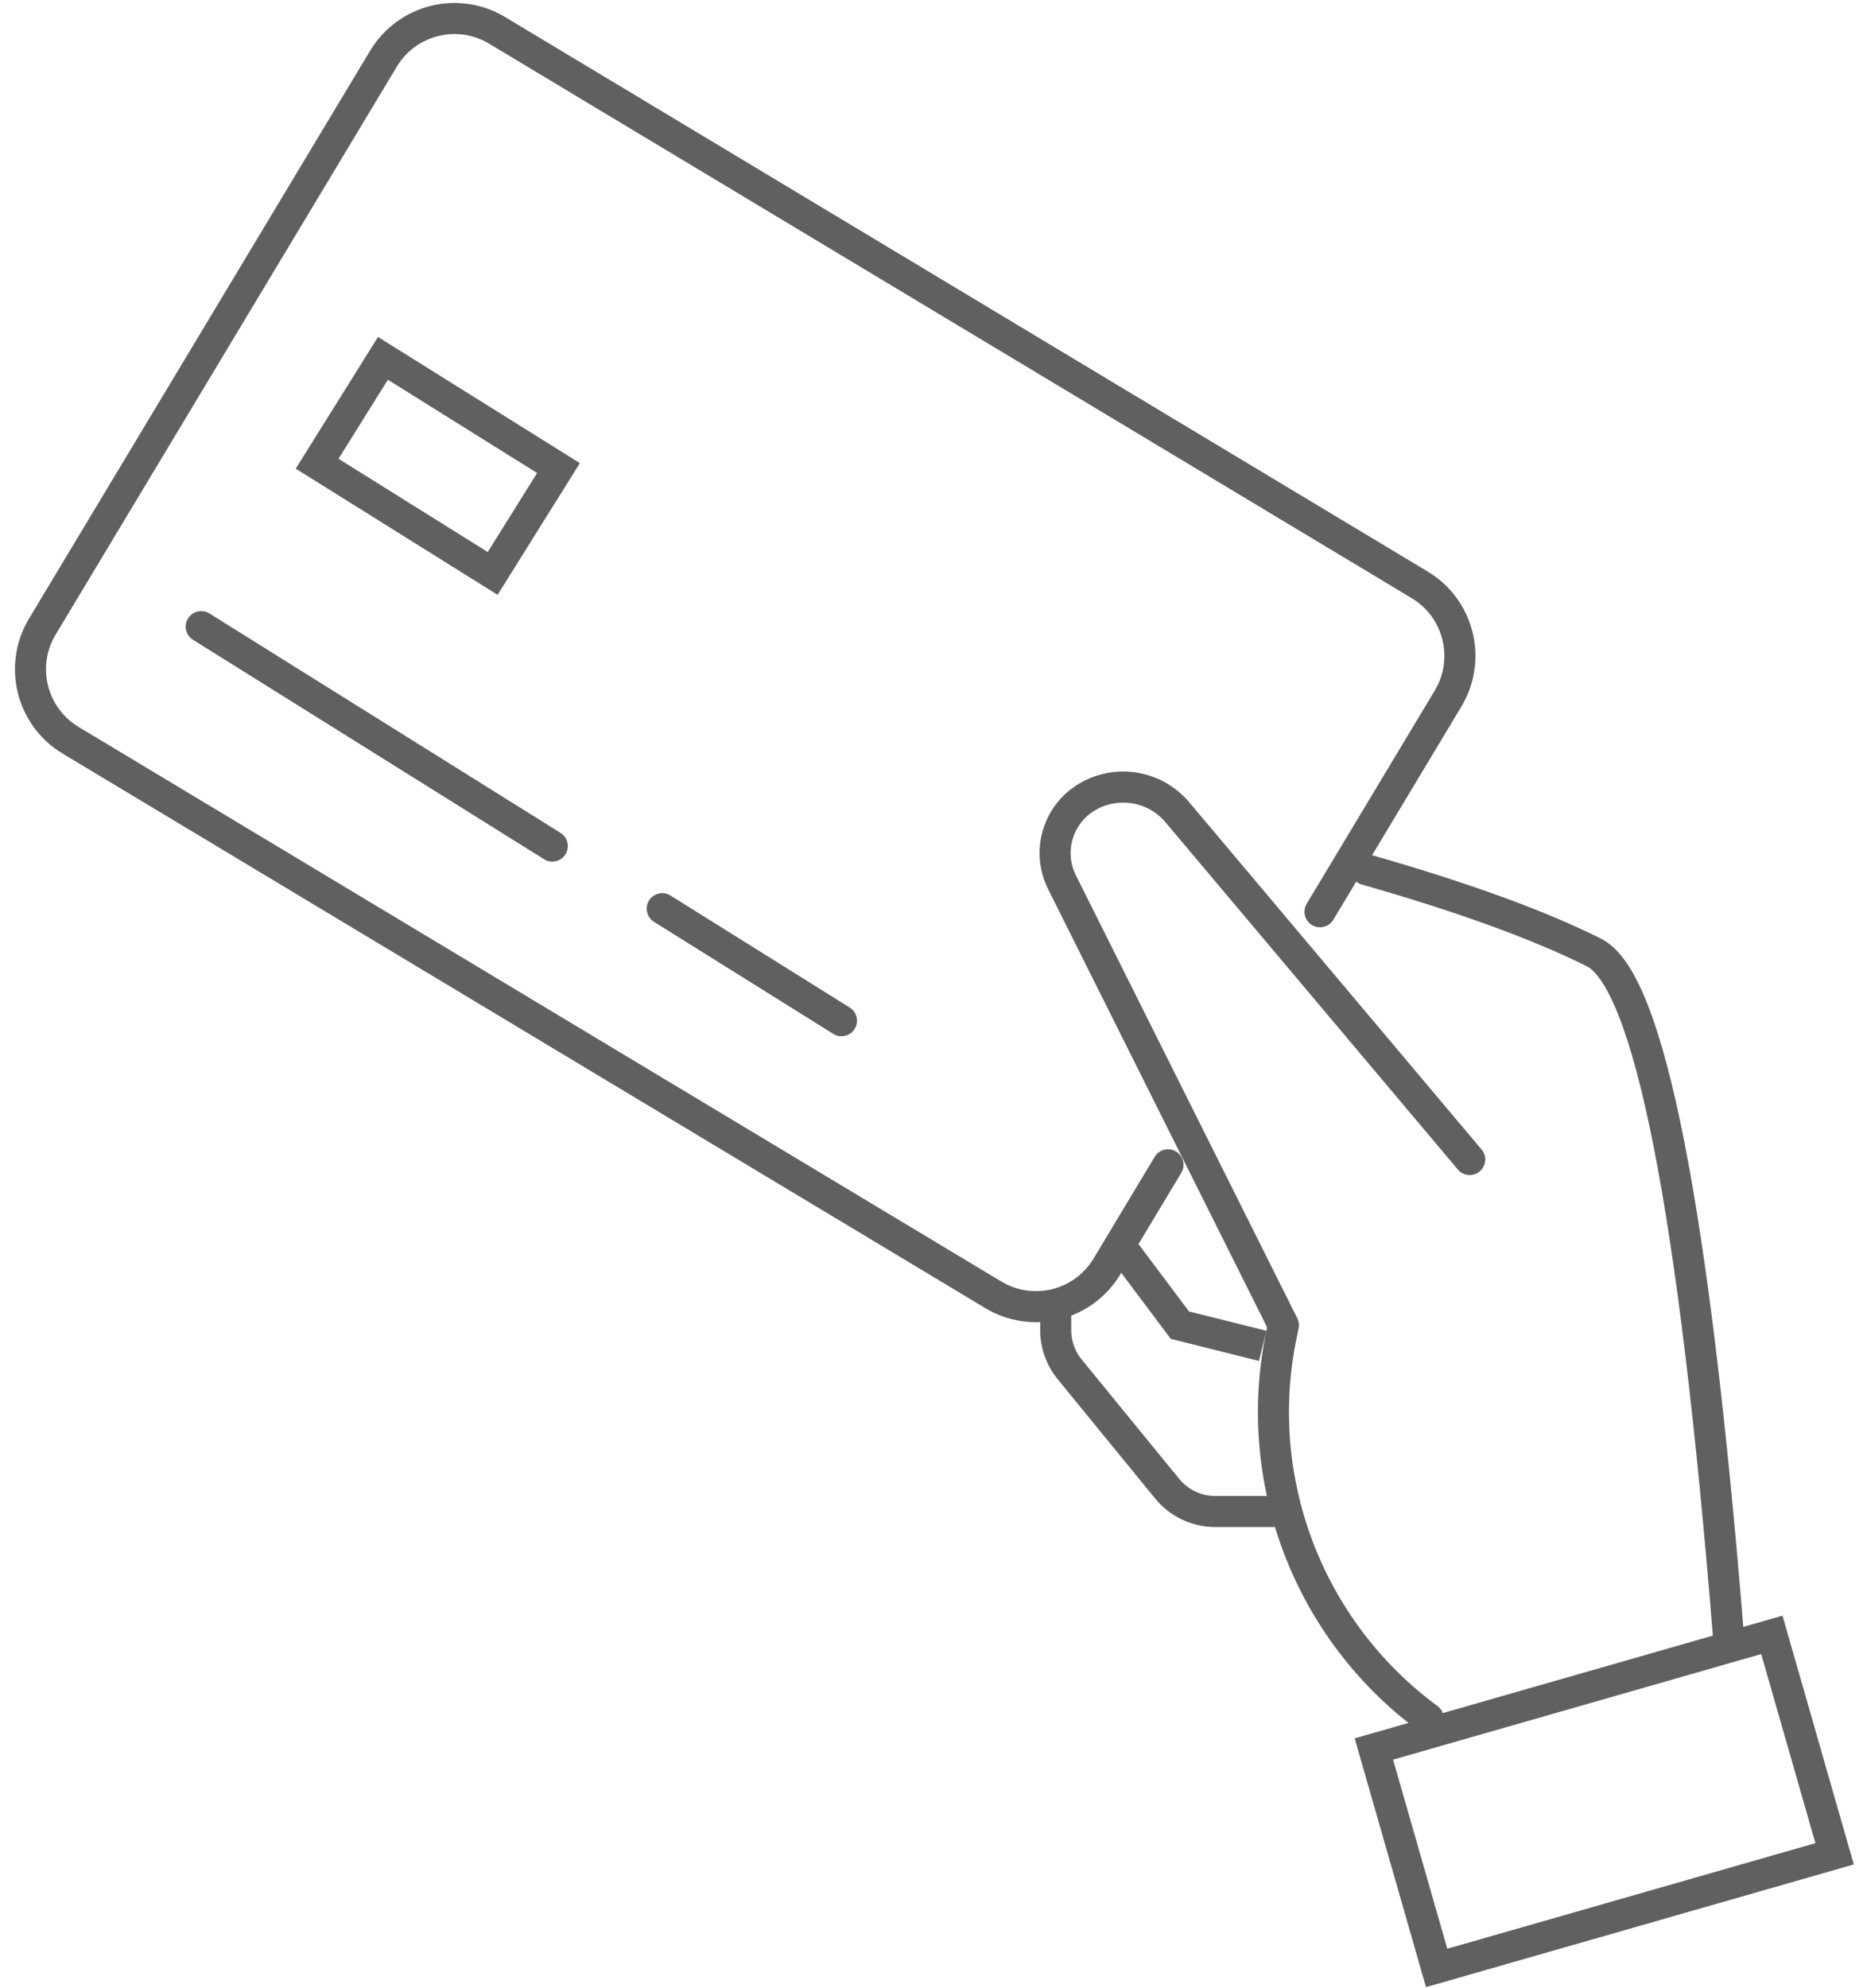 <?xml version="1.0" encoding="UTF-8"?>
<svg width="90px" height="96px" viewBox="0 0 90 96" version="1.1" xmlns="http://www.w3.org/2000/svg" xmlns:xlink="http://www.w3.org/1999/xlink">
    <!-- Generator: Sketch 49.2 (51160) - http://www.bohemiancoding.com/sketch -->
    <title>cc-1</title>
    <desc>Created with Sketch.</desc>
    <defs></defs>
    <g id="Page-1" stroke="none" stroke-width="1" fill="none" fill-rule="evenodd">
        <g id="1013_StyleGuide-Copy" transform="translate(-1758, -331)">
            <g id="Group-74" transform="translate(1757, 330)">
                <g>
                    <g>
                        <g id="Group-67">
                            <g id="Group-10">
                                <g>
                                    <rect id="Rectangle-11" stroke="#606060" stroke-width="1.5" transform="translate(78.5, 88) rotate(74) translate(-78.5, -88) " x="73" y="78" width="11" height="20"></rect>
                                    <path d="" id="Path-92" stroke="#979797"></path>
                                    <path d="M84.5,80 C82.833,59.333 80.667,48.333 78,47 C75.333,45.667 71.667,44.333 67,43" id="Path-93" stroke="#606060" stroke-width="1.5" stroke-linecap="round" stroke-linejoin="round"></path>
                                    <path d="M72,57 L57.878,40.23 C56.796,38.945 54.941,38.636 53.5,39.5 L53.5,39.5 C52.089,40.346 51.568,42.136 52.304,43.608 L63,65 L62.907,65.448 C61.44,72.487 64.211,79.735 70,84" id="Path-95" stroke="#606060" stroke-width="1.5" stroke-linecap="round" stroke-linejoin="round"></path>
                                    <path d="M52,64 L52,65.238 C52,65.93 52.239,66.6 52.677,67.136 L57.385,72.898 C57.955,73.596 58.808,74 59.708,74 L63,74" id="Path-96" stroke="#606060" stroke-width="1.5"></path>
                                    <polyline id="Path-97" stroke="#606060" stroke-width="1.5" points="55 61 58 65 62 66"></polyline>
                                    <g id="Group-29" transform="translate(37, 33) rotate(31) translate(-37, -33) translate(7, 13)" stroke="#606060" stroke-linecap="round" stroke-linejoin="round" stroke-width="1.5">
                                        <path d="M60,30.271 C60,31.544 60,33.454 60,36 C60,38.209 58.209,40 56,40 L4,40 C1.791,40 2.705415e-16,38.209 0,36 L0,4 C-2.705415e-16,1.791 1.791,4.05812251e-16 4,0 L56,0 C58.209,-4.05812251e-16 60,1.791 60,4 C60,9.619 60,13.624 60,16.015" id="Rectangle-8"></path>
                                    </g>
                                </g>
                            </g>
                        </g>
                        <g id="Group-70" transform="translate(10, 18)" stroke="#606060">
                            <g transform="translate(20.193, 17.012) rotate(32) translate(-20.193, -17.012) translate(1.693, 8.512)">
                                <rect id="Rectangle-5" stroke-width="1.5" x="0.579" y="0" width="10" height="6"></rect>
                                <path d="M0,15.64 L20,15.64" id="Path-29" stroke-width="1.5" stroke-linecap="round" stroke-linejoin="round"></path>
                                <path d="M26.105,15.39 L36.316,15.39" id="Path-29" stroke-width="1.5" stroke-linecap="round" stroke-linejoin="round"></path>
                            </g>
                        </g>
                    </g>
                </g>
            </g>
        </g>
    </g>
</svg>